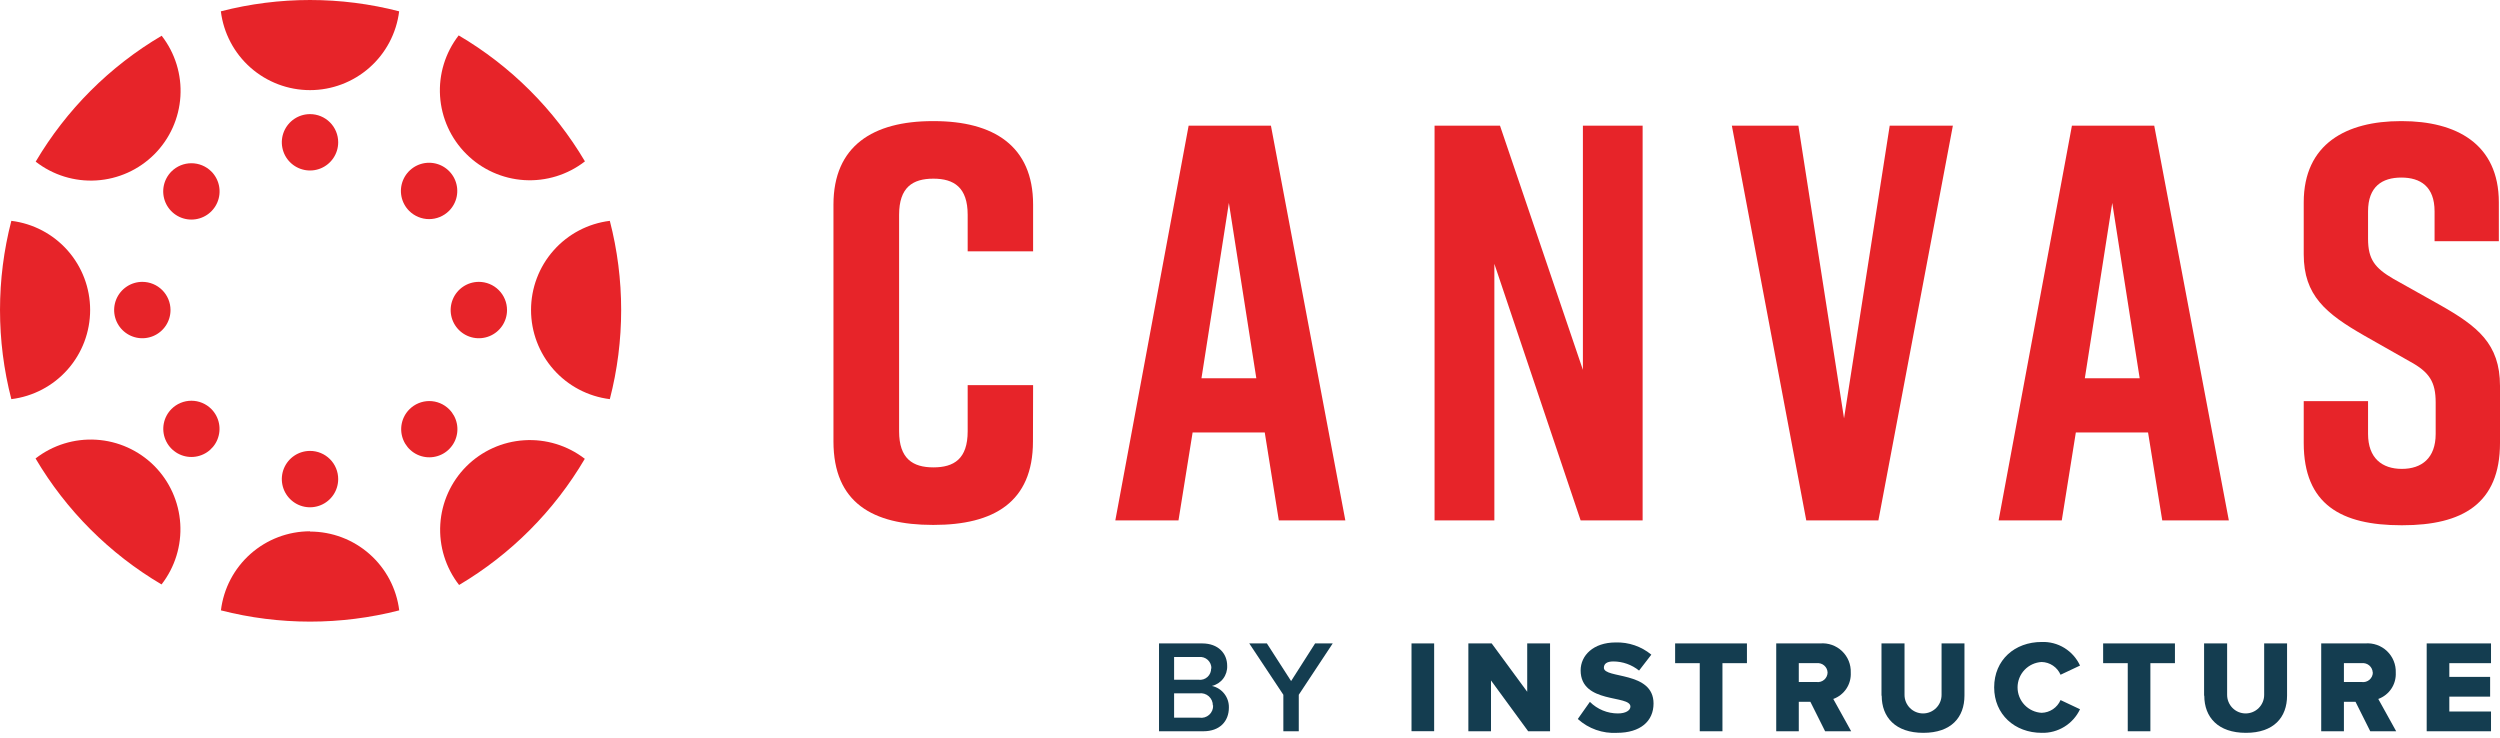 <svg width="200" height="59" viewBox="0 0 200 59" fill="none" xmlns="http://www.w3.org/2000/svg">
<path d="M92.721 58.501V51.473H96.172C97.461 51.473 98.174 52.274 98.174 53.262C98.191 53.631 98.078 53.995 97.855 54.29C97.631 54.585 97.311 54.792 96.951 54.875C97.343 54.96 97.693 55.179 97.941 55.494C98.19 55.81 98.32 56.202 98.311 56.603C98.311 57.7 97.587 58.501 96.27 58.501H92.721ZM96.912 53.476C96.915 53.348 96.891 53.221 96.841 53.103C96.791 52.986 96.717 52.88 96.623 52.793C96.529 52.706 96.418 52.641 96.296 52.6C96.175 52.56 96.046 52.546 95.919 52.559H93.928V54.381H95.897C96.024 54.396 96.152 54.383 96.273 54.345C96.395 54.306 96.506 54.241 96.601 54.155C96.695 54.069 96.769 53.964 96.819 53.847C96.869 53.73 96.894 53.603 96.89 53.476M97.028 56.433C97.029 56.294 97 56.157 96.944 56.03C96.887 55.904 96.804 55.791 96.7 55.699C96.596 55.607 96.473 55.539 96.34 55.499C96.207 55.459 96.068 55.448 95.93 55.467H93.928V57.415H95.952C96.091 57.437 96.234 57.428 96.369 57.388C96.504 57.348 96.629 57.279 96.734 57.185C96.839 57.091 96.922 56.974 96.977 56.844C97.031 56.714 97.056 56.574 97.049 56.433" fill="#143D50"/>
<path d="M102.668 58.501V55.582L99.941 51.473H101.351L103.288 54.485L105.208 51.473H106.618L103.902 55.582V58.501H102.668Z" fill="#143D50"/>
<path d="M114.732 51.473H112.921V58.496H114.732V51.473Z" fill="#143D50"/>
<path d="M122.254 58.501L119.28 54.436V58.501H117.469V51.473H119.335L122.177 55.341V51.473H124.004V58.501H122.254Z" fill="#143D50"/>
<path d="M126.231 57.508L127.191 56.148C127.485 56.443 127.835 56.677 128.22 56.836C128.605 56.995 129.018 57.076 129.435 57.075C130.055 57.075 130.434 56.833 130.434 56.526C130.434 55.566 126.451 56.334 126.451 53.629C126.451 52.45 127.455 51.396 129.254 51.396C130.292 51.364 131.306 51.712 132.107 52.373L131.125 53.646C130.542 53.176 129.816 52.918 129.068 52.916C128.519 52.916 128.311 53.125 128.311 53.421C128.311 54.315 132.283 53.668 132.283 56.279C132.283 57.689 131.24 58.627 129.353 58.627C128.787 58.659 128.22 58.579 127.685 58.39C127.15 58.202 126.658 57.91 126.237 57.53" fill="#143D50"/>
<path d="M135.98 58.501V53.053H134.01V51.473H139.755V53.053H137.796V58.501H135.98Z" fill="#143D50"/>
<path d="M146.009 58.501L144.83 56.142H143.903V58.501H142.098V51.473H145.614C145.933 51.447 146.254 51.488 146.555 51.594C146.857 51.701 147.132 51.87 147.364 52.091C147.595 52.312 147.777 52.58 147.897 52.876C148.017 53.172 148.073 53.491 148.061 53.81C148.085 54.265 147.962 54.715 147.71 55.095C147.458 55.474 147.091 55.762 146.662 55.917L148.094 58.501H146.009ZM146.207 53.799C146.202 53.692 146.176 53.586 146.129 53.489C146.081 53.393 146.015 53.307 145.933 53.237C145.851 53.167 145.756 53.114 145.653 53.083C145.55 53.051 145.442 53.041 145.335 53.053H143.903V54.562H145.335C145.443 54.575 145.553 54.565 145.658 54.533C145.762 54.501 145.858 54.447 145.941 54.375C146.023 54.303 146.089 54.215 146.135 54.115C146.181 54.016 146.205 53.909 146.207 53.799Z" fill="#143D50"/>
<path d="M150.519 55.654V51.473H152.362V55.593C152.362 55.986 152.519 56.363 152.796 56.641C153.074 56.919 153.451 57.075 153.844 57.075C154.237 57.075 154.613 56.919 154.891 56.641C155.169 56.363 155.325 55.986 155.325 55.593V51.473H157.157V55.643C157.157 57.393 156.093 58.627 153.866 58.627C151.638 58.627 150.536 57.382 150.536 55.654" fill="#143D50"/>
<path d="M159.533 54.99C159.533 52.795 161.179 51.358 163.335 51.358C163.975 51.334 164.609 51.501 165.154 51.837C165.7 52.173 166.134 52.663 166.402 53.245L164.844 53.98C164.717 53.684 164.507 53.43 164.239 53.249C163.972 53.068 163.658 52.968 163.335 52.96C162.814 52.987 162.324 53.213 161.964 53.591C161.605 53.969 161.405 54.471 161.405 54.993C161.405 55.514 161.605 56.016 161.964 56.394C162.324 56.772 162.814 56.998 163.335 57.025C163.657 57.017 163.971 56.916 164.238 56.735C164.505 56.554 164.715 56.301 164.844 56.005L166.402 56.74C166.129 57.319 165.694 57.805 165.149 58.14C164.605 58.475 163.974 58.645 163.335 58.627C161.179 58.627 159.533 57.151 159.533 54.99Z" fill="#143D50"/>
<path d="M170.22 58.501V53.053H168.251V51.473H173.995V53.053H172.031V58.501H170.22Z" fill="#143D50"/>
<path d="M176.327 55.654V51.473H178.17V55.593C178.17 55.986 178.326 56.363 178.604 56.641C178.882 56.919 179.258 57.075 179.651 57.075C180.044 57.075 180.421 56.919 180.699 56.641C180.977 56.363 181.133 55.986 181.133 55.593V51.473H182.965V55.643C182.965 57.393 181.901 58.627 179.673 58.627C177.446 58.627 176.343 57.382 176.343 55.654" fill="#143D50"/>
<path d="M189.62 58.501L188.44 56.142H187.513V58.501H185.697V51.473H189.214C189.532 51.447 189.853 51.488 190.155 51.594C190.456 51.701 190.732 51.87 190.963 52.091C191.194 52.312 191.376 52.58 191.496 52.876C191.617 53.172 191.673 53.491 191.661 53.81C191.684 54.265 191.561 54.715 191.309 55.095C191.057 55.474 190.69 55.762 190.262 55.917L191.694 58.501H189.62ZM189.817 53.799C189.813 53.692 189.786 53.586 189.739 53.489C189.692 53.393 189.625 53.307 189.543 53.237C189.462 53.167 189.366 53.114 189.263 53.083C189.16 53.051 189.052 53.041 188.945 53.053H187.513V54.562H188.945C189.054 54.577 189.165 54.568 189.271 54.537C189.377 54.505 189.475 54.452 189.558 54.38C189.642 54.307 189.709 54.218 189.756 54.118C189.802 54.019 189.827 53.91 189.828 53.799" fill="#143D50"/>
<path d="M194.135 58.501V51.473H199.281V53.053H195.946V54.151H199.21V55.731H195.946V56.921H199.281V58.501H194.135Z" fill="#143D50"/>
<path d="M7.211 24.799C7.212 23.045 6.572 21.352 5.411 20.038C4.249 18.724 2.648 17.881 0.907 17.667C-0.302 22.344 -0.302 27.253 0.907 31.931C2.648 31.717 4.249 30.873 5.411 29.559C6.572 28.245 7.212 26.552 7.211 24.799Z" fill="#E72429"/>
<path d="M11.386 22.549C10.94 22.549 10.504 22.682 10.133 22.93C9.762 23.178 9.473 23.53 9.302 23.943C9.132 24.355 9.088 24.809 9.175 25.246C9.263 25.684 9.478 26.085 9.794 26.401C10.11 26.716 10.512 26.93 10.95 27.017C11.387 27.103 11.841 27.057 12.253 26.886C12.665 26.714 13.017 26.424 13.264 26.053C13.511 25.681 13.642 25.245 13.641 24.799C13.64 24.202 13.401 23.63 12.979 23.208C12.556 22.786 11.983 22.549 11.386 22.549Z" fill="#E72429"/>
<path d="M42.483 24.799C42.482 26.552 43.122 28.245 44.283 29.559C45.444 30.873 47.046 31.717 48.786 31.931C49.996 27.253 49.996 22.344 48.786 17.667C47.046 17.881 45.444 18.724 44.283 20.038C43.122 21.352 42.482 23.045 42.483 24.799Z" fill="#E72429"/>
<path d="M38.308 22.549C37.861 22.549 37.425 22.682 37.054 22.93C36.683 23.178 36.394 23.53 36.224 23.943C36.053 24.355 36.009 24.809 36.096 25.246C36.184 25.684 36.399 26.085 36.715 26.401C37.031 26.716 37.433 26.93 37.871 27.017C38.309 27.103 38.762 27.057 39.174 26.886C39.586 26.714 39.938 26.424 40.185 26.053C40.432 25.681 40.564 25.245 40.562 24.799C40.561 24.202 40.323 23.63 39.9 23.208C39.477 22.786 38.905 22.549 38.308 22.549Z" fill="#E72429"/>
<path d="M24.8 42.503C23.045 42.505 21.351 43.15 20.038 44.315C18.725 45.48 17.884 47.086 17.674 48.829C22.352 50.03 27.259 50.03 31.938 48.829C31.723 47.089 30.879 45.488 29.565 44.327C28.252 43.166 26.559 42.525 24.806 42.525" fill="#E72429"/>
<path d="M24.8 36.073C24.354 36.073 23.918 36.205 23.547 36.453C23.177 36.701 22.888 37.053 22.717 37.465C22.546 37.877 22.502 38.331 22.589 38.768C22.676 39.205 22.89 39.607 23.206 39.922C23.521 40.238 23.923 40.453 24.36 40.54C24.798 40.627 25.251 40.582 25.663 40.411C26.075 40.241 26.427 39.952 26.675 39.581C26.923 39.21 27.055 38.774 27.055 38.328C27.056 38.032 26.998 37.738 26.885 37.464C26.772 37.19 26.606 36.941 26.396 36.732C26.187 36.523 25.938 36.356 25.664 36.243C25.39 36.13 25.097 36.072 24.8 36.073Z" fill="#E72429"/>
<path d="M24.8 7.21C26.553 7.21 28.246 6.569 29.559 5.408C30.873 4.247 31.717 2.646 31.932 0.906C27.254 -0.302 22.346 -0.302 17.668 0.906C17.883 2.646 18.727 4.247 20.041 5.408C21.355 6.569 23.047 7.21 24.8 7.21Z" fill="#E72429"/>
<path d="M24.8 9.13C24.354 9.13 23.918 9.262 23.547 9.51C23.177 9.758 22.888 10.11 22.717 10.522C22.546 10.934 22.502 11.387 22.589 11.825C22.676 12.262 22.89 12.664 23.206 12.979C23.521 13.294 23.923 13.509 24.36 13.596C24.798 13.683 25.251 13.639 25.663 13.468C26.075 13.297 26.427 13.008 26.675 12.637C26.923 12.267 27.055 11.831 27.055 11.385C27.056 11.088 26.998 10.795 26.885 10.521C26.772 10.247 26.606 9.998 26.396 9.789C26.187 9.579 25.938 9.413 25.664 9.3C25.39 9.187 25.097 9.129 24.8 9.13Z" fill="#E72429"/>
<path d="M37.309 37.308C36.073 38.547 35.331 40.196 35.224 41.943C35.117 43.691 35.652 45.417 36.727 46.799C40.88 44.339 44.34 40.865 46.784 36.704C45.401 35.637 43.676 35.109 41.933 35.221C40.189 35.331 38.546 36.073 37.309 37.308Z" fill="#E72429"/>
<path d="M32.75 32.748C32.436 33.063 32.223 33.464 32.137 33.9C32.051 34.336 32.096 34.788 32.267 35.199C32.437 35.609 32.725 35.96 33.095 36.207C33.465 36.453 33.899 36.585 34.344 36.585C34.788 36.585 35.223 36.453 35.593 36.207C35.962 35.96 36.251 35.609 36.421 35.199C36.592 34.788 36.637 34.336 36.551 33.9C36.465 33.464 36.251 33.063 35.938 32.748C35.729 32.538 35.481 32.371 35.207 32.257C34.934 32.143 34.64 32.084 34.344 32.084C34.047 32.084 33.754 32.143 33.48 32.257C33.207 32.371 32.959 32.538 32.75 32.748Z" fill="#E72429"/>
<path d="M12.346 12.345C13.583 11.107 14.325 9.46 14.433 7.713C14.541 5.966 14.008 4.24 12.933 2.859C8.776 5.31 5.308 8.776 2.855 12.932C4.237 14.008 5.964 14.543 7.712 14.434C9.46 14.326 11.108 13.583 12.346 12.345Z" fill="#E72429"/>
<path d="M13.718 13.716C13.402 14.032 13.188 14.434 13.1 14.871C13.013 15.308 13.058 15.762 13.228 16.174C13.399 16.586 13.688 16.938 14.059 17.186C14.43 17.434 14.866 17.566 15.312 17.566C15.758 17.566 16.194 17.434 16.565 17.186C16.936 16.938 17.225 16.586 17.395 16.174C17.566 15.762 17.61 15.308 17.523 14.871C17.436 14.434 17.221 14.032 16.905 13.716C16.482 13.295 15.909 13.059 15.312 13.059C14.714 13.059 14.142 13.295 13.718 13.716Z" fill="#E72429"/>
<path d="M37.309 12.323C38.548 13.559 40.195 14.3 41.941 14.408C43.688 14.516 45.413 13.983 46.795 12.91C44.336 8.749 40.861 5.281 36.695 2.832C35.622 4.216 35.092 5.946 35.205 7.694C35.319 9.442 36.067 11.088 37.309 12.323Z" fill="#E72429"/>
<path d="M35.921 16.871C36.237 16.556 36.452 16.154 36.539 15.717C36.626 15.279 36.581 14.826 36.411 14.414C36.24 14.001 35.951 13.649 35.58 13.401C35.209 13.153 34.773 13.021 34.327 13.021C33.881 13.021 33.445 13.153 33.074 13.401C32.704 13.649 32.415 14.001 32.244 14.414C32.073 14.826 32.029 15.279 32.116 15.717C32.203 16.154 32.418 16.556 32.734 16.871C33.157 17.292 33.73 17.529 34.327 17.529C34.925 17.529 35.498 17.292 35.921 16.871Z" fill="#E72429"/>
<path d="M12.336 37.264C11.096 36.028 9.448 35.286 7.701 35.178C5.953 35.07 4.227 35.603 2.844 36.677C5.297 40.835 8.765 44.302 12.923 46.755C13.997 45.373 14.53 43.646 14.421 41.898C14.313 40.151 13.572 38.503 12.336 37.264Z" fill="#E72429"/>
<path d="M13.718 32.721C13.404 33.036 13.191 33.437 13.105 33.873C13.019 34.309 13.064 34.761 13.235 35.171C13.405 35.582 13.693 35.932 14.063 36.179C14.433 36.426 14.867 36.558 15.312 36.558C15.756 36.558 16.191 36.426 16.561 36.179C16.93 35.932 17.219 35.582 17.389 35.171C17.56 34.761 17.605 34.309 17.519 33.873C17.433 33.437 17.219 33.036 16.906 32.721C16.697 32.511 16.448 32.345 16.175 32.231C15.901 32.117 15.608 32.059 15.312 32.059C15.016 32.059 14.723 32.117 14.449 32.231C14.175 32.345 13.927 32.511 13.718 32.721Z" fill="#E72429"/>
<path d="M82.637 35.316C82.637 40.188 79.477 41.993 74.698 41.993H74.616C69.837 41.993 66.677 40.232 66.677 35.316V16.366C66.677 11.675 69.837 9.689 74.616 9.689H74.709C79.488 9.689 82.648 11.675 82.648 16.366V20.108H77.414V17.184C77.414 14.989 76.317 14.293 74.671 14.293C73.025 14.293 71.928 14.973 71.928 17.184V34.504C71.928 36.699 73.025 37.39 74.671 37.39C76.317 37.39 77.414 36.715 77.414 34.504V30.812H82.648L82.637 35.316Z" fill="#E72429"/>
<path d="M101.18 34.597H95.409L94.279 41.631H89.226L95.091 10.052H101.674L107.627 41.631H102.305L101.18 34.597ZM100.506 30.263L98.311 16.235L96.117 30.263H100.506Z" fill="#E72429"/>
<path d="M114.765 41.631V10.052H119.999L126.632 29.588V10.052H131.41V41.631H126.45L119.549 21.107V41.631H114.765Z" fill="#E72429"/>
<path d="M150.272 41.631H144.501L138.548 10.052H143.87L147.523 33.467L151.177 10.052H156.23L150.272 41.631Z" fill="#E72429"/>
<path d="M171.844 34.597H166.067L164.942 41.631H159.889L165.754 10.052H172.338L178.307 41.631H172.98L171.844 34.597ZM171.175 30.263L168.98 16.235L166.786 30.263H171.175Z" fill="#E72429"/>
<path d="M194.766 19.296V16.91C194.766 14.923 193.636 14.205 192.105 14.205C190.574 14.205 189.444 14.923 189.444 16.91V19.104C189.444 20.75 189.993 21.447 191.474 22.308L195.172 24.382C198.195 26.093 200 27.493 200 30.878V35.437C200 40.309 196.977 42.02 192.193 42.02H192.105C187.321 42.02 184.298 40.374 184.298 35.437V32.09H189.444V34.712C189.444 36.655 190.569 37.511 192.149 37.511C193.729 37.511 194.854 36.655 194.854 34.712V32.205C194.854 30.559 194.36 29.769 192.78 28.913L189.126 26.84C186.059 25.079 184.298 23.636 184.298 20.344V16.191C184.298 11.495 187.727 9.689 192.061 9.689H192.149C196.478 9.689 199.907 11.495 199.907 16.191V19.296H194.766Z" fill="#E72429"/>
</svg>
